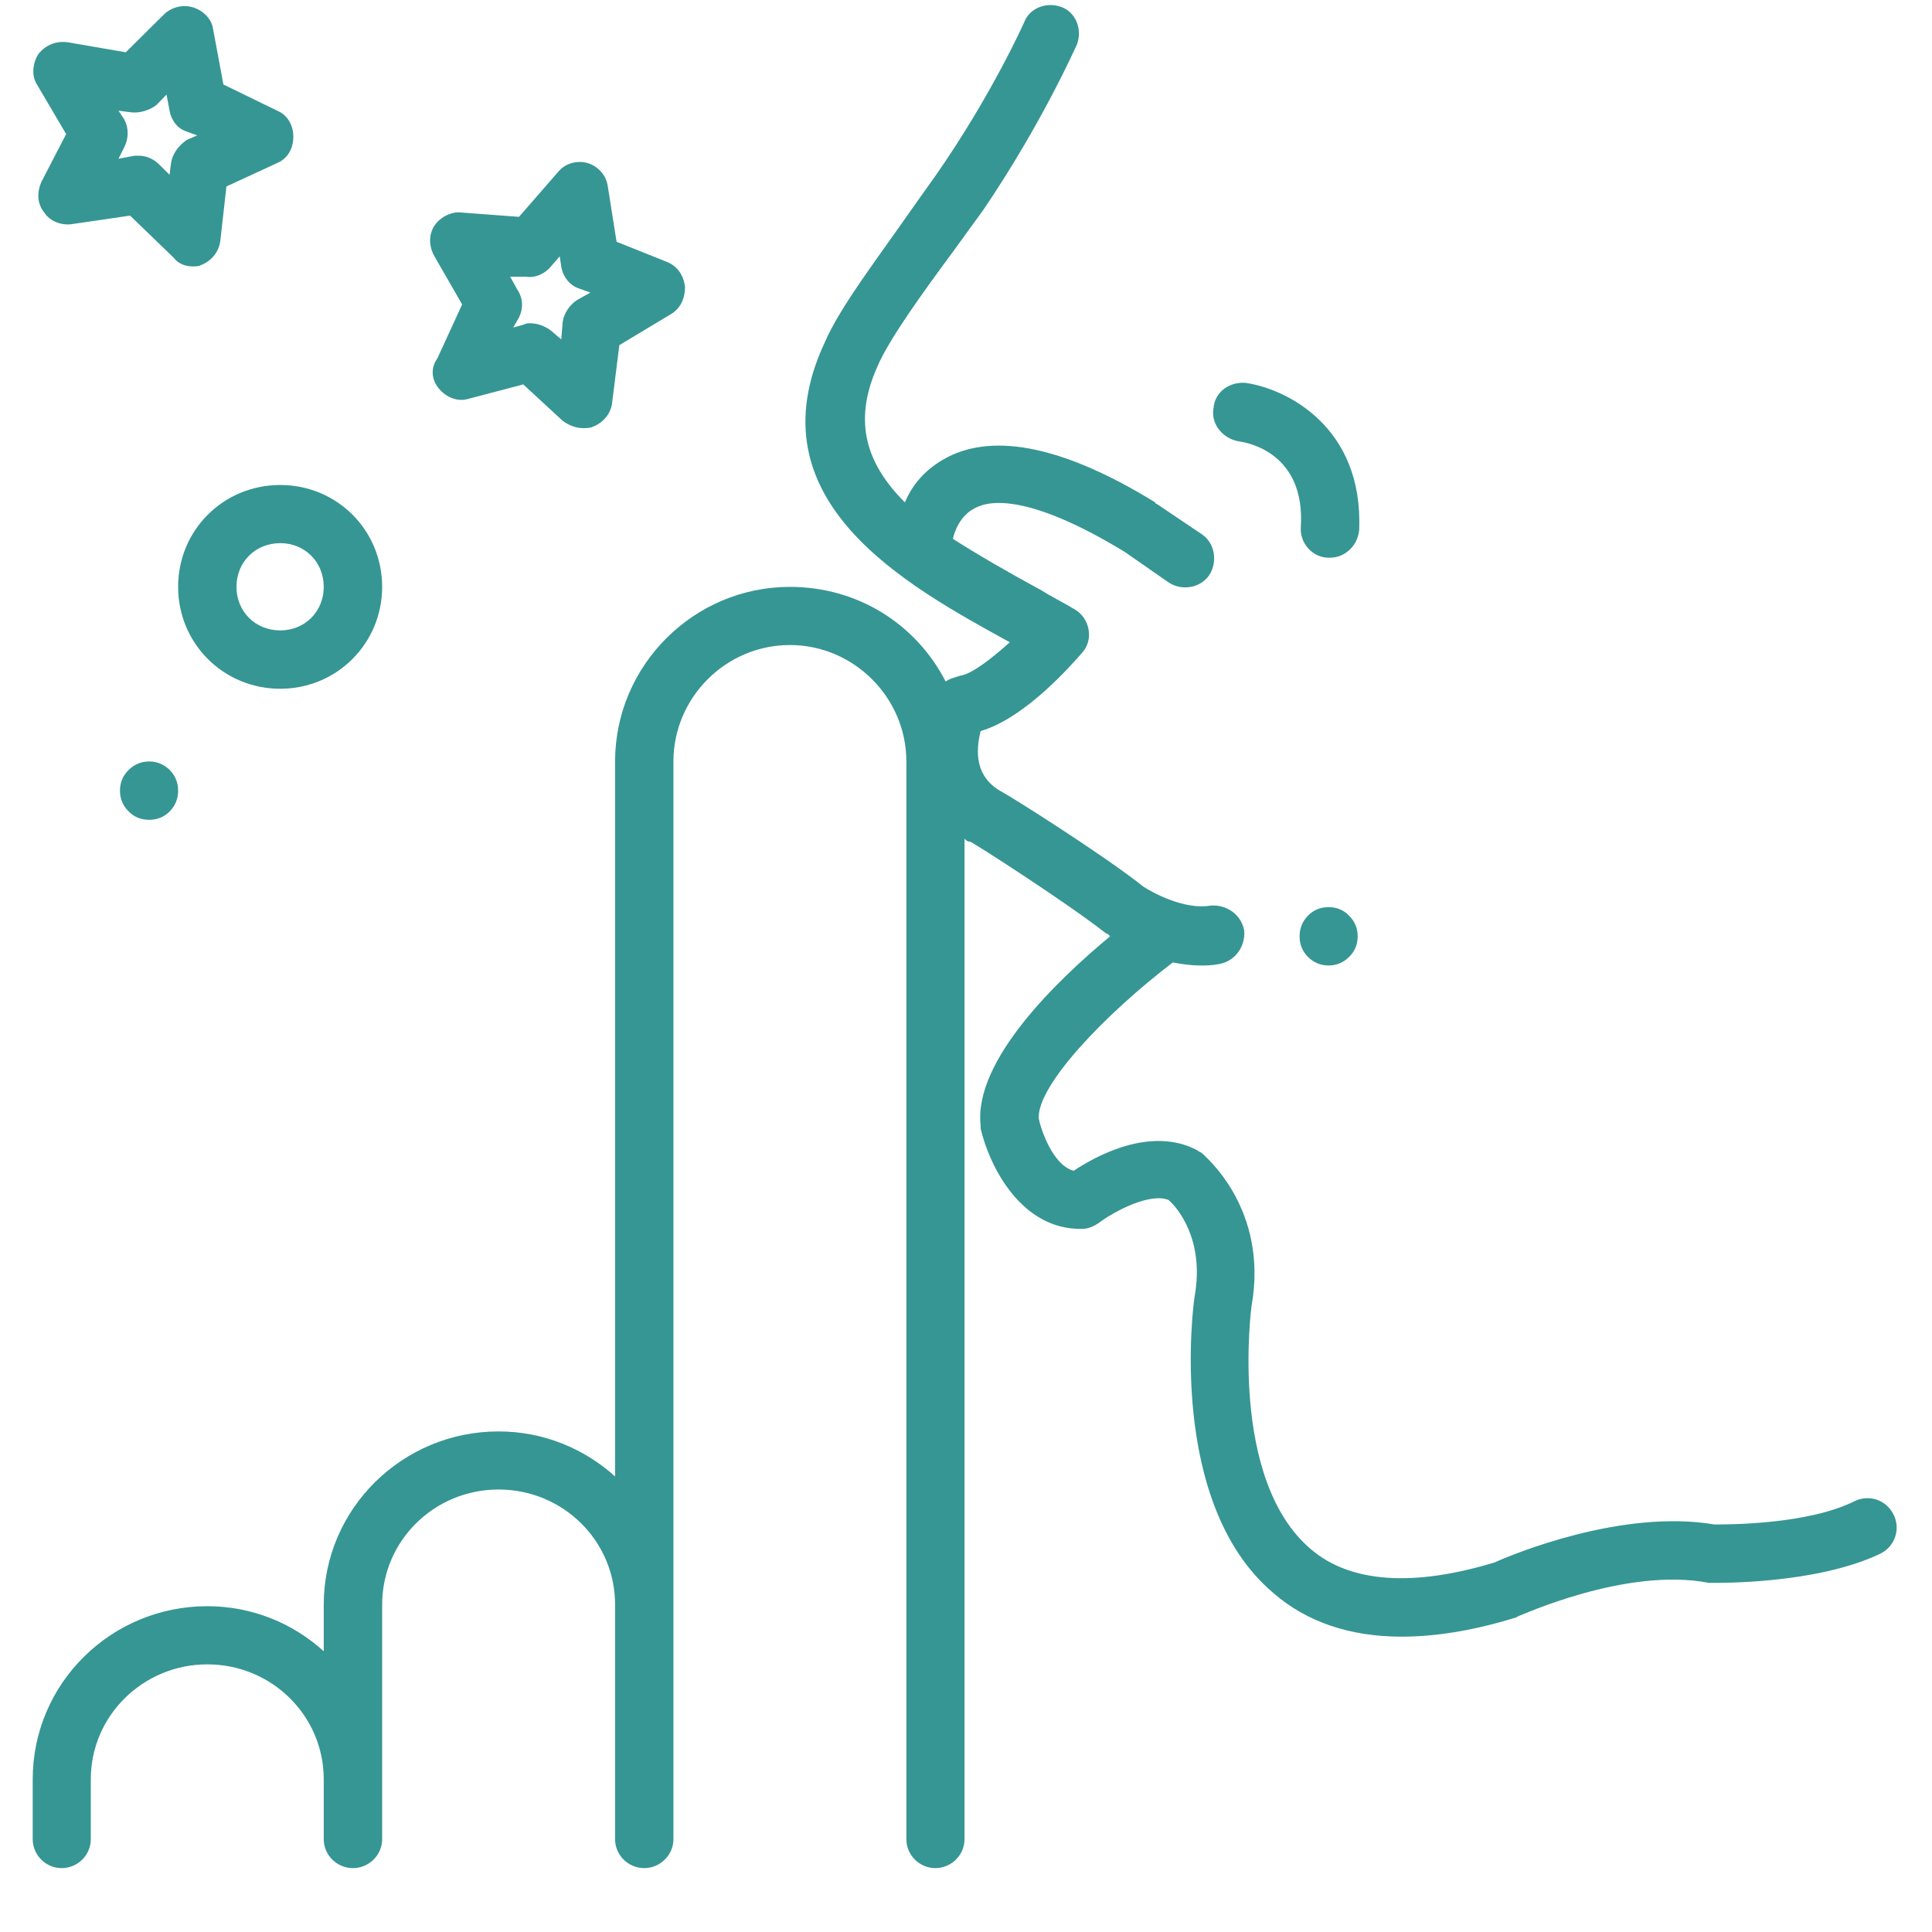 <svg xmlns="http://www.w3.org/2000/svg" xmlns:xlink="http://www.w3.org/1999/xlink" width="40" zoomAndPan="magnify" viewBox="0 0 30 30" height="40" preserveAspectRatio="xMidYMid meet" version="1.0"><defs><clipPath id="f2641eaf0a"><path d="M 0.484 0 L 5 0 L 5 5 L 0.484 5 Z M 0.484 0 " clip-rule="nonzero"/></clipPath><clipPath id="540c383d30"><path d="M 0.484 0 L 29.516 0 L 29.516 29.031 L 0.484 29.031 Z M 0.484 0 " clip-rule="nonzero"/></clipPath></defs><g clip-path="url(#f2641eaf0a)"><path fill="#369694" d="M 3.129 4.113 C 3.289 4.047 3.402 3.91 3.422 3.73 L 3.516 2.895 L 4.305 2.531 C 4.465 2.465 4.555 2.305 4.555 2.125 C 4.555 1.945 4.465 1.785 4.305 1.719 L 3.469 1.312 L 3.309 0.453 C 3.289 0.293 3.152 0.16 2.992 0.113 C 2.836 0.066 2.656 0.113 2.543 0.227 L 1.953 0.812 L 1.051 0.656 C 0.867 0.633 0.711 0.699 0.598 0.836 C 0.508 0.973 0.484 1.176 0.574 1.312 L 1.027 2.082 L 0.641 2.828 C 0.574 2.984 0.574 3.164 0.688 3.301 C 0.777 3.438 0.957 3.504 1.117 3.48 L 2.02 3.348 L 2.699 4.004 C 2.766 4.094 2.879 4.137 2.992 4.137 C 3.039 4.137 3.086 4.137 3.129 4.113 Z M 2.656 2.531 L 2.633 2.715 L 2.473 2.555 C 2.383 2.465 2.27 2.418 2.156 2.418 C 2.133 2.418 2.113 2.418 2.09 2.418 L 1.84 2.465 L 1.93 2.285 C 2 2.148 2 1.988 1.93 1.855 L 1.84 1.719 L 2.02 1.742 C 2.156 1.762 2.316 1.719 2.43 1.629 L 2.586 1.469 L 2.633 1.719 C 2.656 1.855 2.746 1.988 2.879 2.035 L 3.062 2.102 L 2.902 2.172 C 2.766 2.262 2.676 2.398 2.656 2.531 Z M 2.656 2.531 " fill-opacity="1" fill-rule="nonzero"/></g><path fill="#369694" d="M 6.816 6.035 C 6.93 6.172 7.109 6.242 7.266 6.195 L 8.125 5.969 L 8.738 6.535 C 8.828 6.602 8.941 6.648 9.055 6.648 C 9.098 6.648 9.168 6.648 9.211 6.625 C 9.371 6.559 9.484 6.422 9.504 6.262 L 9.617 5.359 L 10.41 4.883 C 10.566 4.793 10.637 4.637 10.637 4.453 C 10.613 4.273 10.523 4.137 10.363 4.07 L 9.574 3.754 L 9.438 2.895 C 9.414 2.715 9.281 2.578 9.121 2.531 C 8.965 2.488 8.781 2.531 8.668 2.668 L 8.059 3.367 L 7.176 3.301 C 7.02 3.277 6.836 3.367 6.746 3.504 C 6.656 3.641 6.656 3.82 6.746 3.98 L 7.176 4.727 L 6.793 5.562 C 6.68 5.719 6.703 5.902 6.816 6.035 Z M 8.172 4.297 C 8.309 4.32 8.465 4.25 8.555 4.137 L 8.691 3.98 L 8.715 4.137 C 8.738 4.297 8.852 4.434 8.984 4.477 L 9.168 4.543 L 8.965 4.656 C 8.852 4.727 8.758 4.859 8.738 4.996 L 8.715 5.27 L 8.555 5.133 C 8.465 5.066 8.352 5.02 8.238 5.02 C 8.195 5.02 8.172 5.02 8.125 5.043 L 7.969 5.086 L 8.059 4.93 C 8.125 4.793 8.125 4.637 8.035 4.5 L 7.922 4.297 Z M 8.172 4.297 " fill-opacity="1" fill-rule="nonzero"/><g clip-path="url(#540c383d30)"><path fill="#369694" d="M 0.957 29.008 C 1.207 29.008 1.41 28.805 1.41 28.559 L 1.41 27.629 C 1.41 26.637 2.227 25.844 3.219 25.844 C 4.215 25.844 5.027 26.637 5.027 27.629 L 5.027 28.559 C 5.027 28.805 5.23 29.008 5.48 29.008 C 5.73 29.008 5.934 28.805 5.934 28.559 L 5.934 24.918 C 5.934 23.922 6.746 23.129 7.742 23.129 C 8.738 23.129 9.551 23.922 9.551 24.918 L 9.551 28.559 C 9.551 28.805 9.754 29.008 10.004 29.008 C 10.25 29.008 10.457 28.805 10.457 28.559 L 10.457 11.824 C 10.457 10.832 11.27 10.016 12.266 10.016 C 13.258 10.016 14.074 10.832 14.074 11.824 L 14.074 28.559 C 14.074 28.805 14.277 29.008 14.523 29.008 C 14.773 29.008 14.977 28.805 14.977 28.559 L 14.977 13.023 C 15 13.047 15.023 13.07 15.066 13.07 C 15.09 13.07 16.539 13.996 17.172 14.492 C 17.191 14.492 17.215 14.516 17.238 14.539 C 16.445 15.195 15.113 16.461 15.227 17.477 C 15.227 17.5 15.227 17.523 15.227 17.523 C 15.363 18.109 15.859 19.105 16.809 19.082 C 16.898 19.082 16.988 19.039 17.059 18.992 C 17.328 18.789 17.871 18.52 18.145 18.633 C 18.277 18.746 18.707 19.242 18.551 20.125 C 18.527 20.258 18.121 23.336 19.77 24.734 C 20.289 25.188 20.969 25.414 21.762 25.414 C 22.281 25.414 22.867 25.324 23.523 25.121 C 23.547 25.121 23.57 25.098 23.57 25.098 C 23.594 25.098 25.242 24.328 26.531 24.578 C 26.555 24.578 26.578 24.578 26.598 24.578 C 26.668 24.578 28.203 24.602 29.199 24.125 C 29.426 24.012 29.516 23.742 29.402 23.516 C 29.289 23.289 29.02 23.199 28.793 23.312 C 28.07 23.672 26.848 23.672 26.621 23.672 C 25.176 23.426 23.457 24.148 23.207 24.262 C 21.941 24.645 20.969 24.578 20.359 24.059 C 19.07 22.973 19.434 20.281 19.434 20.281 C 19.703 18.766 18.707 17.953 18.664 17.906 C 18.641 17.887 18.617 17.887 18.594 17.863 C 17.871 17.477 17.012 17.953 16.672 18.18 C 16.336 18.09 16.152 17.5 16.129 17.363 C 16.109 16.844 17.172 15.738 18.211 14.945 C 18.348 14.969 18.48 14.992 18.641 14.992 C 18.73 14.992 18.82 14.992 18.934 14.969 C 19.184 14.922 19.34 14.695 19.32 14.449 C 19.273 14.199 19.047 14.043 18.797 14.062 C 18.391 14.133 17.895 13.859 17.758 13.77 C 17.102 13.25 15.656 12.344 15.566 12.301 C 15.227 12.121 15.113 11.805 15.227 11.352 C 15.926 11.148 16.652 10.309 16.809 10.129 C 16.988 9.926 16.922 9.586 16.672 9.453 C 16.516 9.359 16.336 9.27 16.152 9.156 C 15.656 8.887 15.18 8.613 14.797 8.367 C 14.82 8.254 14.91 8.004 15.137 7.891 C 15.383 7.754 16.016 7.688 17.465 8.57 L 18.145 9.043 C 18.348 9.18 18.641 9.133 18.777 8.93 C 18.91 8.727 18.867 8.434 18.664 8.297 L 17.961 7.824 C 17.961 7.824 17.938 7.824 17.938 7.801 C 16.539 6.941 15.453 6.715 14.707 7.102 C 14.367 7.281 14.164 7.531 14.051 7.801 C 13.461 7.211 13.238 6.559 13.621 5.699 C 13.801 5.27 14.344 4.523 14.797 3.91 C 14.977 3.664 15.137 3.438 15.27 3.258 C 16.176 1.922 16.695 0.746 16.719 0.699 C 16.809 0.477 16.719 0.203 16.492 0.113 C 16.266 0.023 15.996 0.113 15.906 0.34 C 15.906 0.34 15.406 1.469 14.523 2.734 C 14.391 2.918 14.23 3.145 14.074 3.367 C 13.598 4.047 13.031 4.793 12.809 5.312 C 11.652 7.777 14.074 9.09 15.68 9.973 C 15.406 10.219 15.09 10.469 14.91 10.492 C 14.84 10.516 14.75 10.535 14.684 10.582 C 14.23 9.699 13.328 9.113 12.266 9.113 C 10.773 9.113 9.551 10.332 9.551 11.824 L 9.551 22.926 C 9.074 22.496 8.441 22.227 7.742 22.227 C 6.25 22.227 5.027 23.426 5.027 24.918 L 5.027 25.641 C 4.555 25.211 3.922 24.941 3.219 24.941 C 1.727 24.941 0.508 26.137 0.508 27.629 L 0.508 28.559 C 0.508 28.805 0.711 29.008 0.957 29.008 Z M 0.957 29.008 " fill-opacity="1" fill-rule="nonzero"/></g><path fill="#369694" d="M 19.34 5.945 C 19.094 5.926 18.867 6.082 18.844 6.332 C 18.797 6.578 18.98 6.805 19.227 6.852 C 19.41 6.875 20.27 7.055 20.199 8.184 C 20.18 8.434 20.383 8.66 20.629 8.66 C 20.629 8.66 20.652 8.66 20.652 8.66 C 20.879 8.66 21.082 8.48 21.105 8.23 C 21.172 6.625 19.973 6.035 19.34 5.945 Z M 19.34 5.945 " fill-opacity="1" fill-rule="nonzero"/><path fill="#369694" d="M 21.082 14.539 C 21.082 14.664 21.039 14.77 20.949 14.859 C 20.863 14.945 20.754 14.992 20.629 14.992 C 20.504 14.992 20.398 14.945 20.309 14.859 C 20.223 14.77 20.18 14.664 20.18 14.539 C 20.18 14.414 20.223 14.309 20.309 14.219 C 20.398 14.129 20.504 14.086 20.629 14.086 C 20.754 14.086 20.863 14.129 20.949 14.219 C 21.039 14.309 21.082 14.414 21.082 14.539 Z M 21.082 14.539 " fill-opacity="1" fill-rule="nonzero"/><path fill="#369694" d="M 4.352 10.695 C 5.23 10.695 5.934 9.992 5.934 9.113 C 5.934 8.23 5.23 7.531 4.352 7.531 C 3.469 7.531 2.766 8.23 2.766 9.113 C 2.766 9.992 3.469 10.695 4.352 10.695 Z M 4.352 8.434 C 4.734 8.434 5.027 8.727 5.027 9.113 C 5.027 9.496 4.734 9.789 4.352 9.789 C 3.965 9.789 3.672 9.496 3.672 9.113 C 3.672 8.727 3.965 8.434 4.352 8.434 Z M 4.352 8.434 " fill-opacity="1" fill-rule="nonzero"/><path fill="#369694" d="M 2.766 12.277 C 2.766 12.402 2.723 12.508 2.637 12.598 C 2.547 12.688 2.441 12.73 2.316 12.73 C 2.191 12.73 2.082 12.688 1.996 12.598 C 1.906 12.508 1.863 12.402 1.863 12.277 C 1.863 12.152 1.906 12.047 1.996 11.957 C 2.082 11.871 2.191 11.824 2.316 11.824 C 2.441 11.824 2.547 11.871 2.637 11.957 C 2.723 12.047 2.766 12.152 2.766 12.277 Z M 2.766 12.277 " fill-opacity="1" fill-rule="nonzero"/></svg>